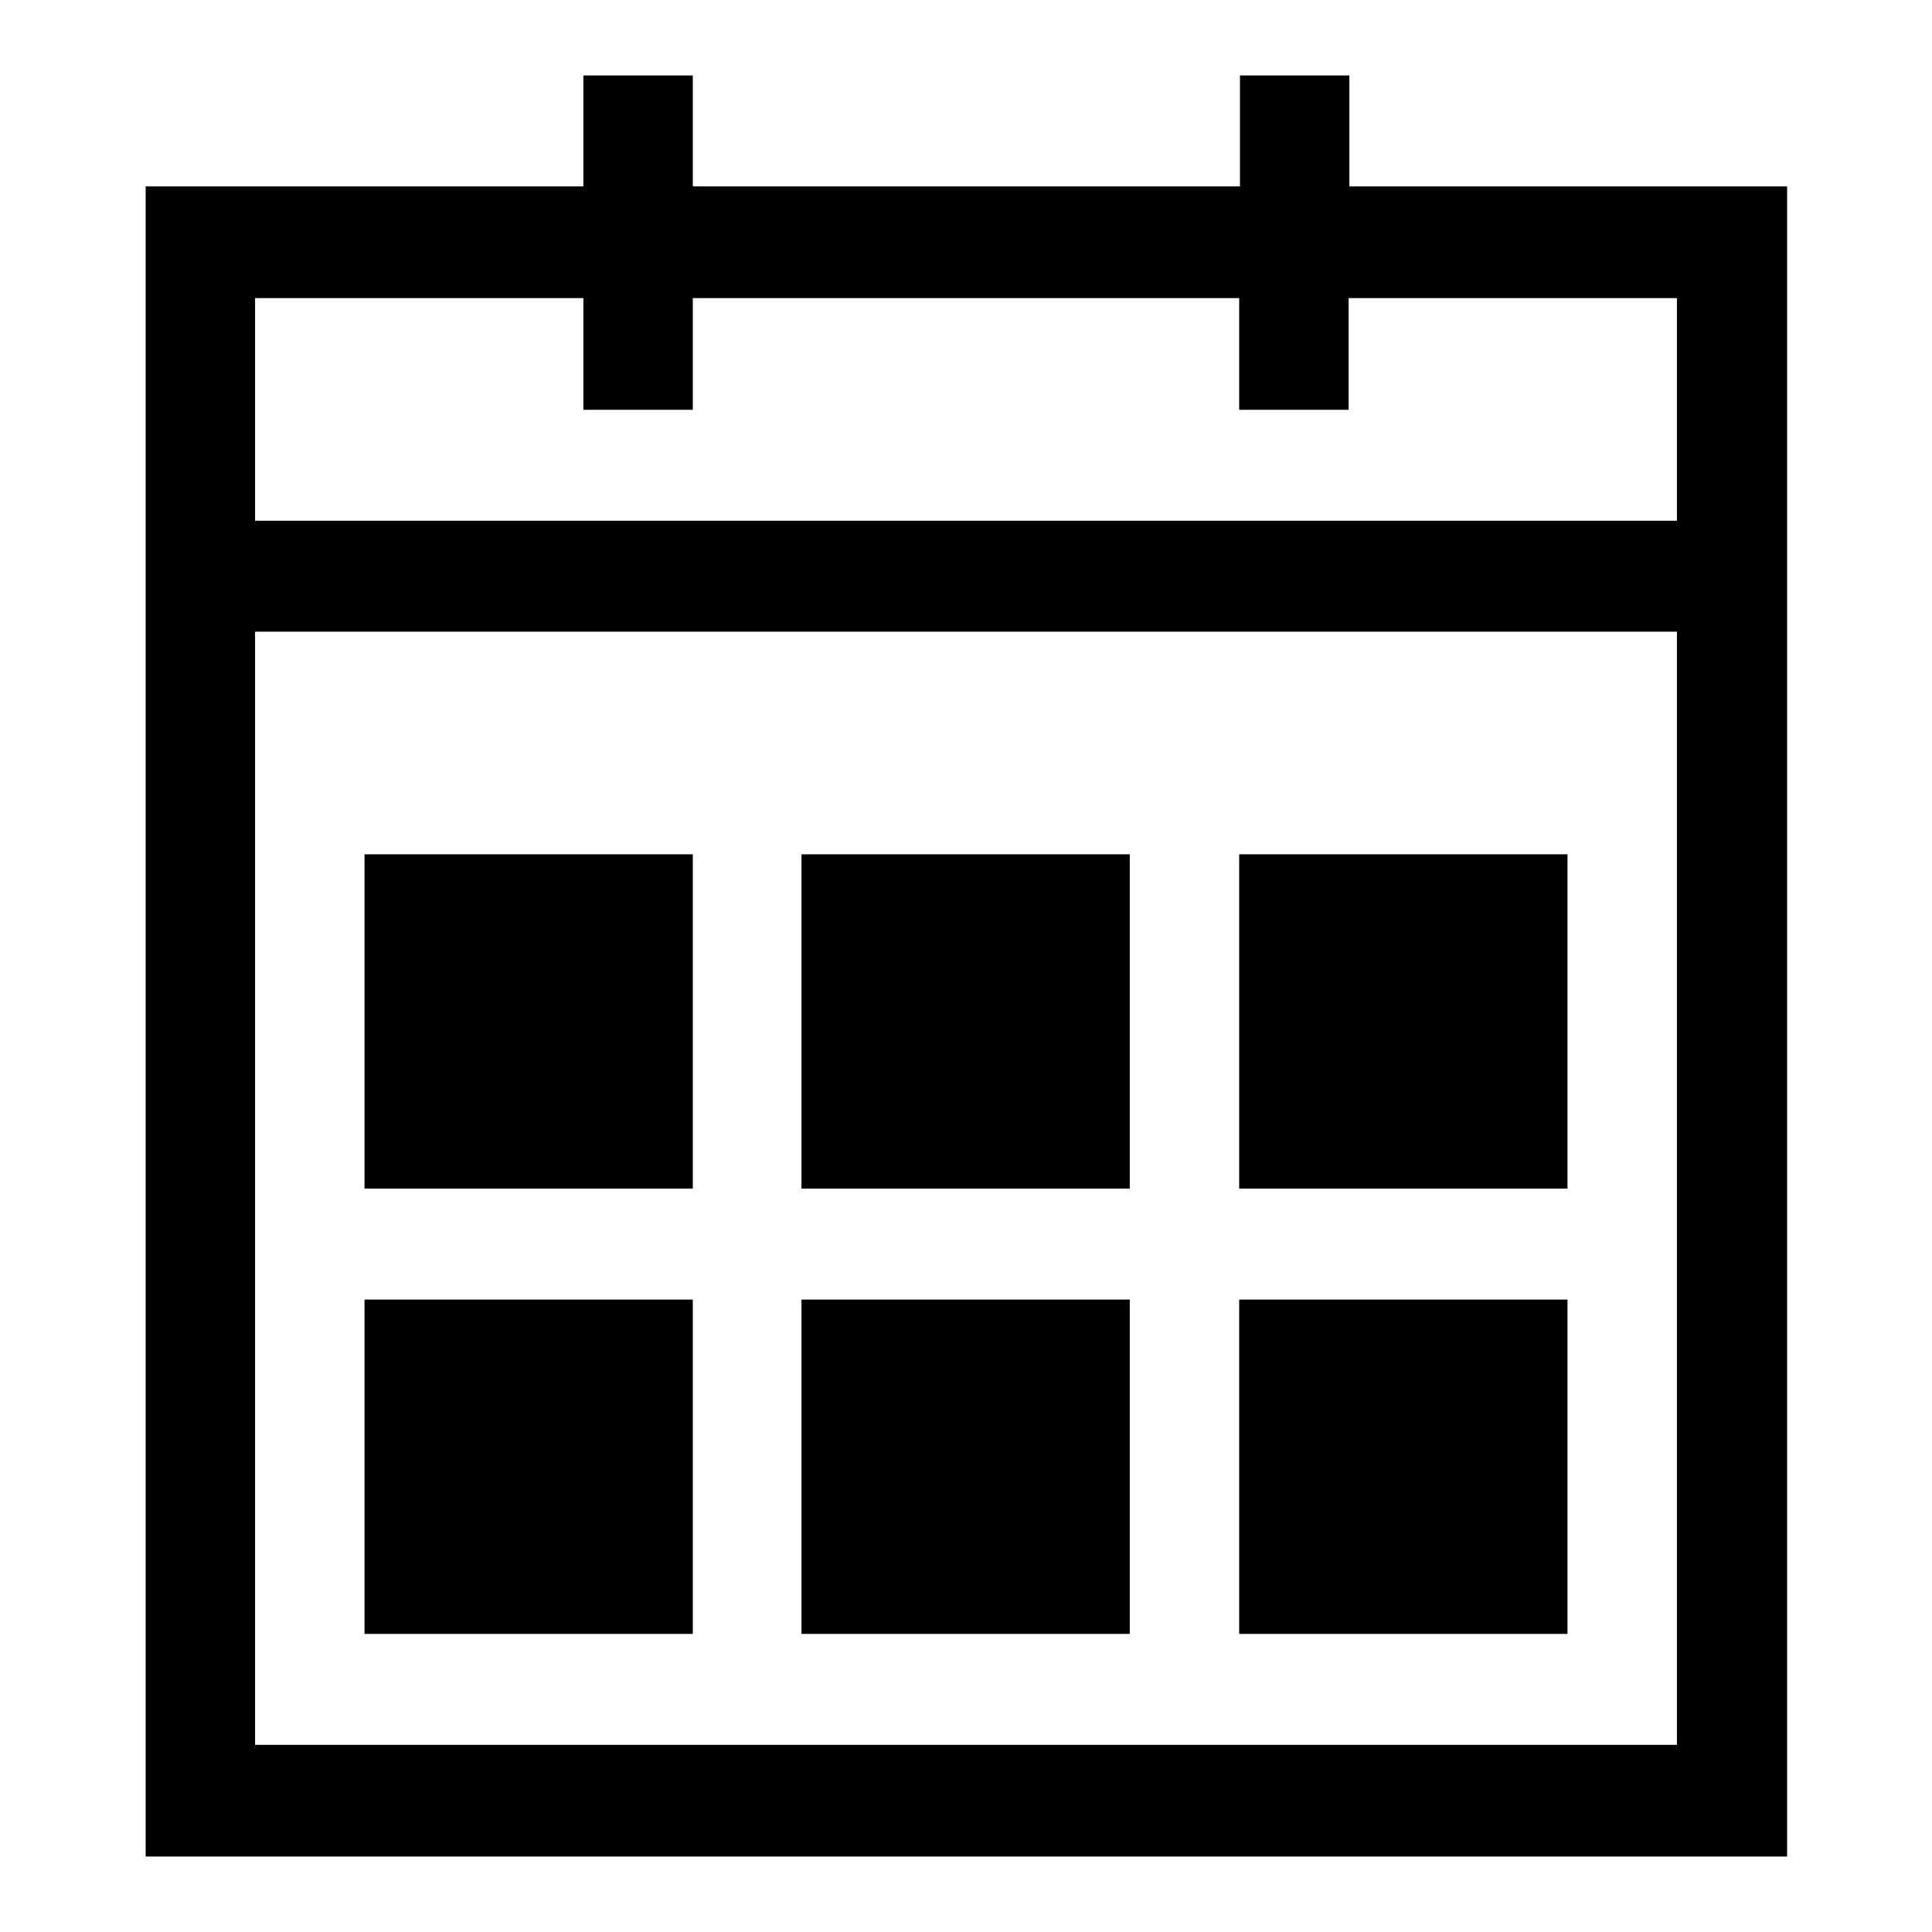 <?xml version="1.0" encoding="utf-8"?>
<!-- Svg Vector Icons : http://www.onlinewebfonts.com/icon -->
<!DOCTYPE svg PUBLIC "-//W3C//DTD SVG 1.1//EN" "http://www.w3.org/Graphics/SVG/1.1/DTD/svg11.dtd">
<svg version="1.1" xmlns="http://www.w3.org/2000/svg" xmlns:xlink="http://www.w3.org/1999/xlink" x="0px" y="0px" viewBox="0 0 256 256" enable-background="new 0 0 256 256" xml:space="preserve">
<g><g><path fill="#000000" d="M19.3,246V24.7h58V10h14.5v14.7h72.5V10h14.5v14.7h58V246H19.3L19.3,246z M222.2,39.5h-43.5v14.8h-14.5V39.5H91.8v14.8H77.3V39.5H33.8V69h14.5h173.9V39.5L222.2,39.5z M222.2,83.7H48.3H33.8v147.5h188.4V83.7z M91.8,157.5H48.3v-44.3h43.5V157.5z M91.8,216.5H48.3v-44.3h43.5V216.5z M149.7,157.5h-43.5v-44.3h43.5V157.5z M149.7,216.5h-43.5v-44.3h43.5V216.5z M207.7,157.5h-43.5v-44.3h43.5V157.5z M207.7,216.5h-43.5v-44.3h43.5V216.5z"/></g></g>
</svg>
